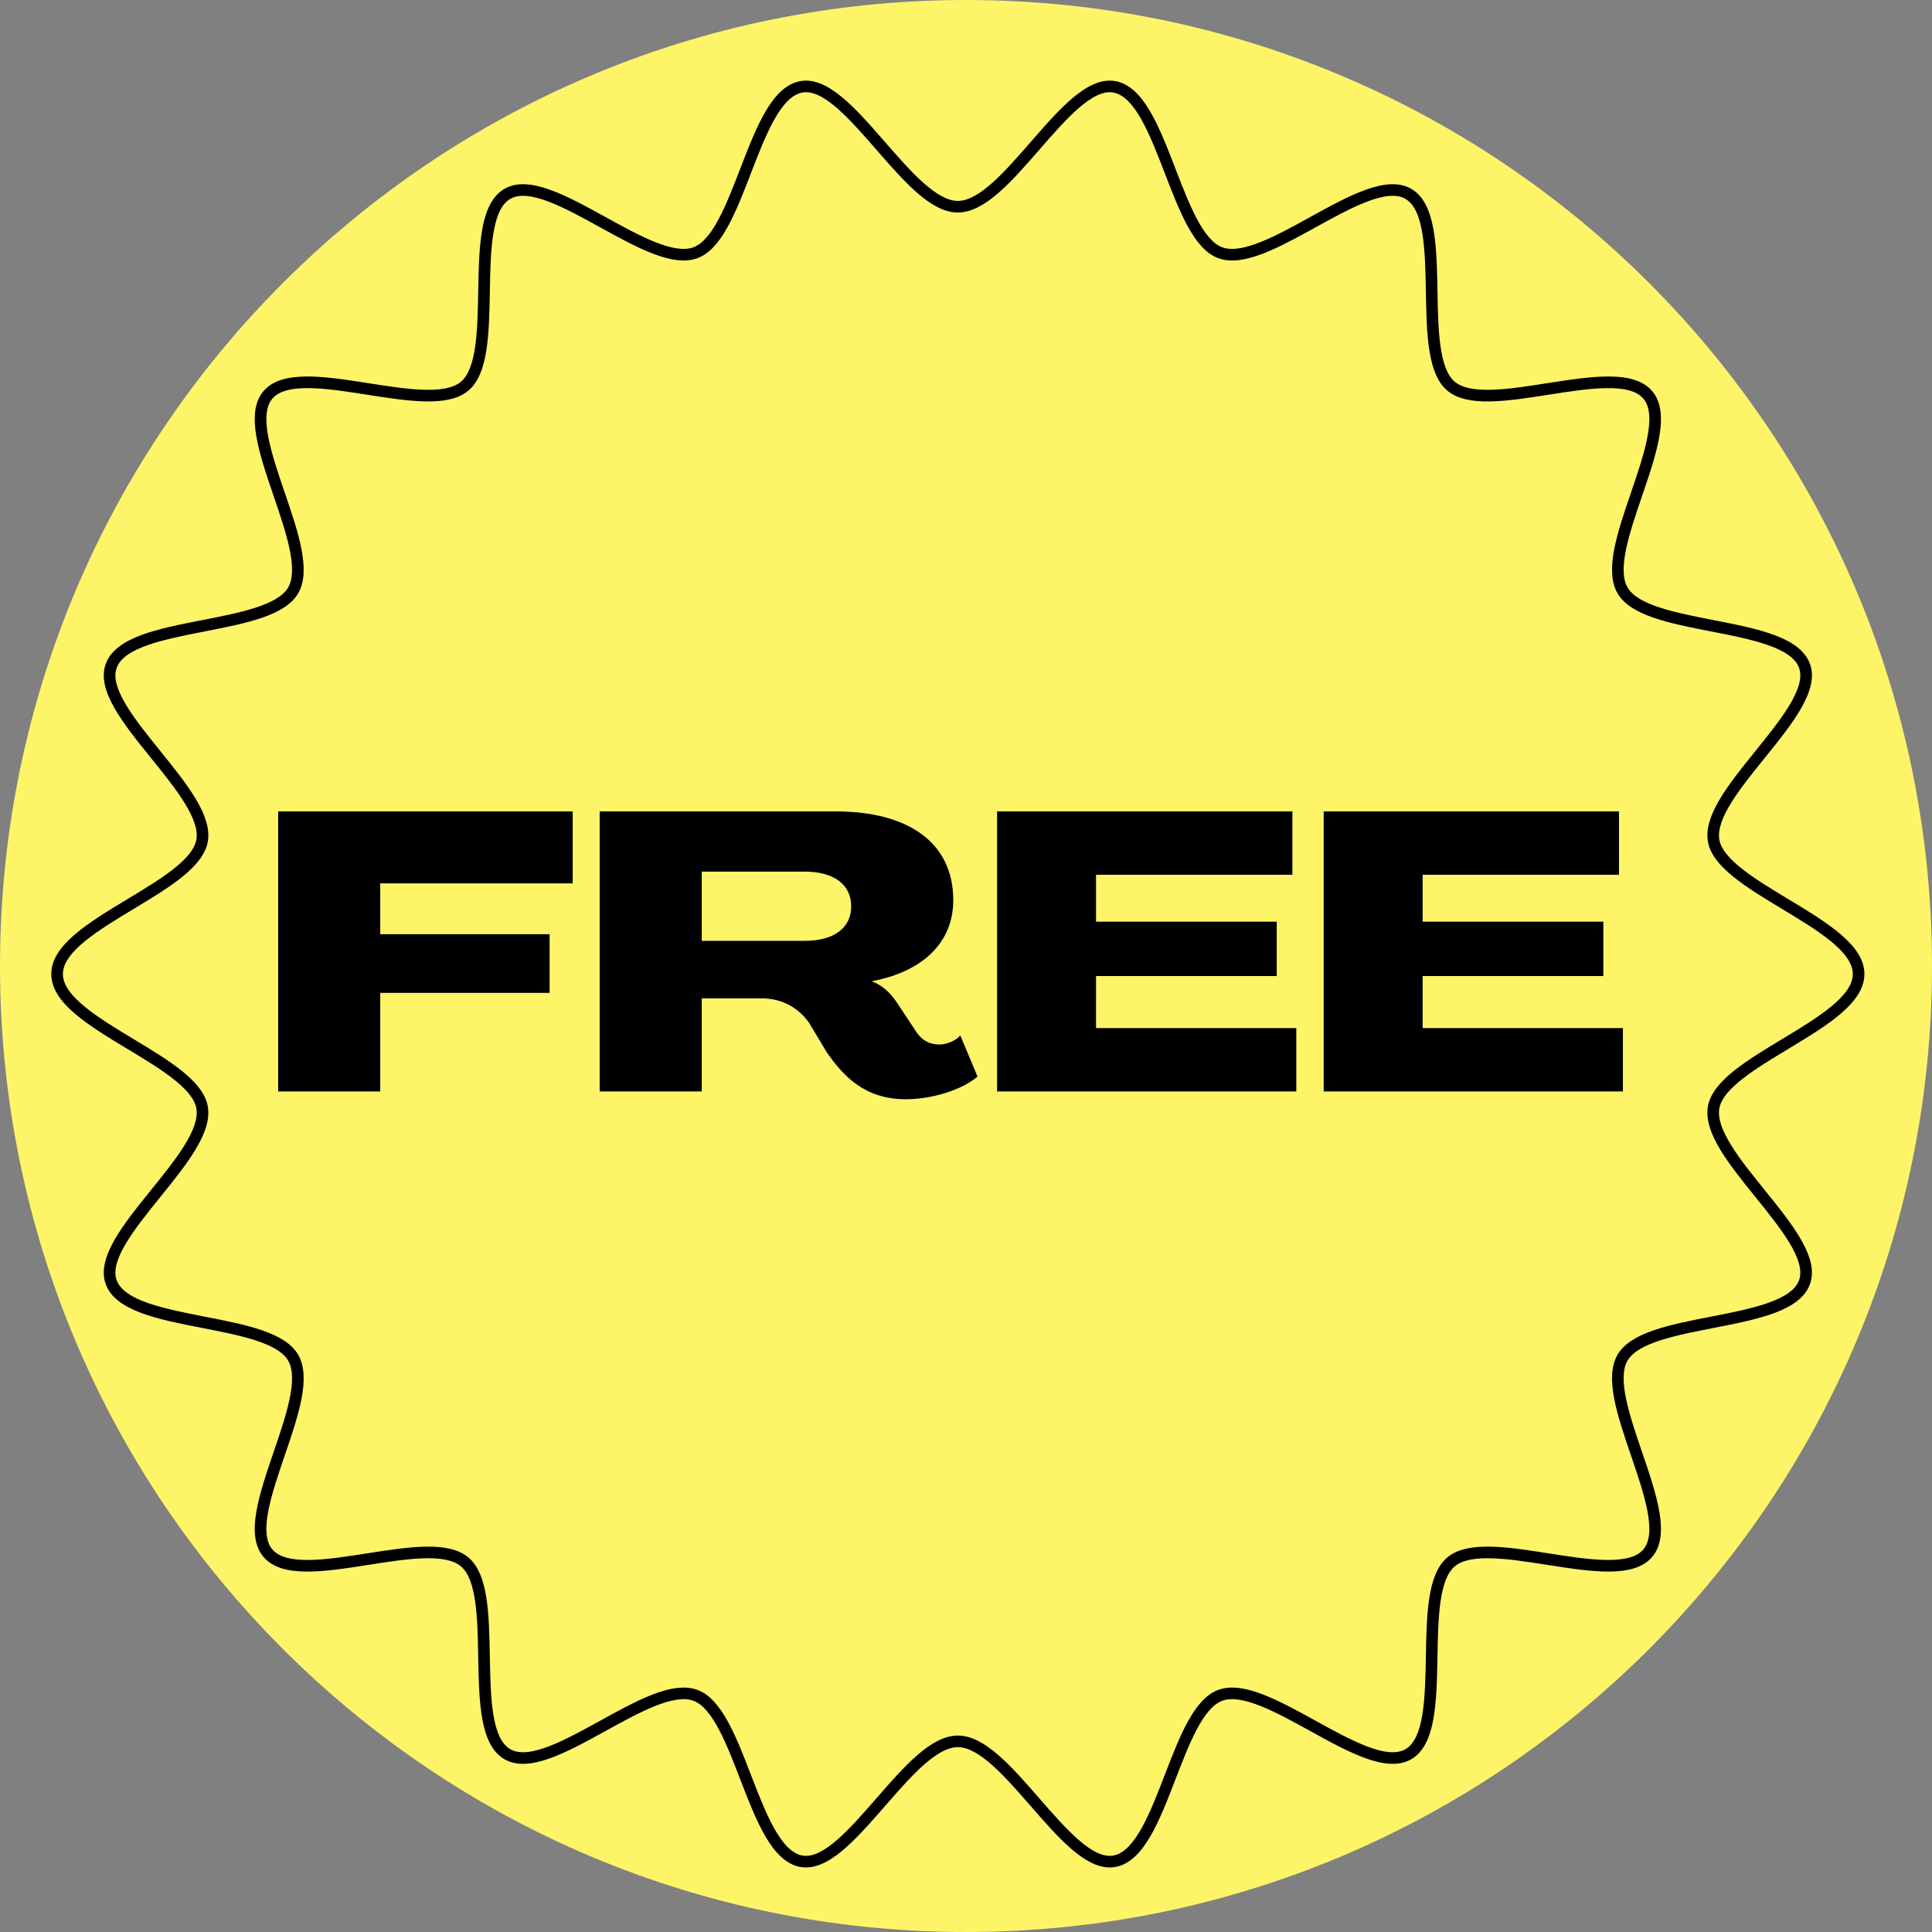 <?xml version="1.0" encoding="UTF-8"?><svg xmlns="http://www.w3.org/2000/svg" xmlns:xlink="http://www.w3.org/1999/xlink" height="500.0" preserveAspectRatio="xMidYMid meet" version="1.0" viewBox="0.0 0.0 500.0 500.0" width="500.0" zoomAndPan="magnify"><rect x="0.0" y="0.0" width="500.0" height="500.0" fill="#808080" stroke="none"/><g id="change1_1"><path d="M500,250c0,138.071-111.929,250-250,250S0,388.071,0,250S111.929,0,250,0S500,111.929,500,250z" fill="#FEF468"/></g><g id="change2_1"><path d="M462.723,271.511c10.174-6.138,19.784-11.935,19.784-19.433c0-7.497-9.609-13.294-19.784-19.432 c-8.286-4.999-16.855-10.168-17.76-15.339c-0.95-5.424,5.475-13.38,11.688-21.074 c7.32-9.066,14.234-17.627,11.762-24.418c-2.529-6.951-13.472-9.088-25.056-11.352 c-9.575-1.87-19.477-3.805-22.151-8.427c-2.718-4.698,0.566-14.317,3.743-23.619 c3.787-11.09,7.364-21.565,2.668-27.156c-4.712-5.611-15.672-3.893-27.273-2.078 c-9.691,1.519-19.713,3.087-23.848-0.386c-4.114-3.456-4.3-13.573-4.479-23.358 c-0.216-11.768-0.419-22.884-6.789-26.568c-6.291-3.644-15.962,1.688-26.2,7.331 c-8.631,4.757-17.557,9.676-22.688,7.807c-4.979-1.812-8.597-11.188-12.096-20.253 c-4.265-11.048-8.292-21.483-15.625-22.768c-7.072-1.237-14.263,7.024-21.885,15.77 c-6.529,7.492-13.281,15.24-18.844,15.24s-12.314-7.748-18.845-15.241c-7.622-8.746-14.815-17.005-21.884-15.769 c-7.333,1.284-11.36,11.719-15.625,22.767c-3.499,9.066-7.117,18.441-12.096,20.254 c-5.135,1.87-14.056-3.05-22.686-7.807c-10.237-5.643-19.908-10.971-26.201-7.332 c-6.369,3.685-6.572,14.801-6.788,26.568c-0.18,9.785-0.365,19.903-4.479,23.359 c-4.135,3.475-14.155,1.903-23.847,0.386c-11.601-1.818-22.561-3.533-27.274,2.077 c-4.696,5.591-1.119,16.066,2.668,27.156c3.177,9.302,6.461,18.921,3.743,23.619 c-2.675,4.622-12.576,6.557-22.151,8.427c-11.584,2.264-22.526,4.4-25.056,11.352 c-2.473,6.791,4.441,15.354,11.762,24.419c6.213,7.694,12.637,15.65,11.688,21.074 c-0.905,5.171-9.474,10.34-17.76,15.338c-10.174,6.138-19.784,11.935-19.784,19.433s9.609,13.295,19.784,19.433 c8.286,4.998,16.855,10.168,17.76,15.339c0.949,5.424-5.475,13.38-11.688,21.073 c-7.32,9.065-14.235,17.628-11.762,24.419c2.529,6.951,13.472,9.088,25.056,11.352 c9.575,1.87,19.476,3.805,22.149,8.427c2.719,4.698-0.565,14.316-3.742,23.618 c-3.786,11.091-7.363,21.566-2.667,27.157c4.713,5.612,15.672,3.895,27.273,2.077 c9.69-1.518,19.71-3.088,23.847,0.387c4.114,3.456,4.3,13.573,4.479,23.358 c0.216,11.768,0.419,22.884,6.788,26.569c6.29,3.641,15.963-1.69,26.202-7.332 c8.63-4.757,17.555-9.677,22.686-7.807c4.979,1.812,8.598,11.188,12.097,20.254 c4.265,11.048,8.292,21.482,15.625,22.767c7.054,1.232,14.262-7.022,21.884-15.769 c6.53-7.493,13.282-15.241,18.845-15.241s12.315,7.748,18.844,15.24c7.109,8.158,13.851,15.894,20.457,15.893 c0.476,0,0.953-0.04,1.428-0.123c7.332-1.284,11.36-11.719,15.624-22.767c3.5-9.066,7.118-18.441,12.097-20.254 c5.138-1.864,14.057,3.05,22.686,7.807c10.237,5.643,19.907,10.97,26.201,7.332 c6.369-3.686,6.572-14.802,6.788-26.57c0.179-9.784,0.364-19.901,4.479-23.357 c4.135-3.474,14.156-1.902,23.848-0.386c11.6,1.818,22.561,3.533,27.273-2.077 c4.696-5.591,1.119-16.066-2.667-27.157c-3.177-9.302-6.461-18.92-3.743-23.618 c2.675-4.622,12.576-6.557,22.15-8.427c11.585-2.264,22.526-4.4,25.057-11.352 c2.473-6.791-4.441-15.354-11.762-24.419c-6.213-7.694-12.638-15.65-11.688-21.074 C445.869,281.679,454.437,276.51,462.723,271.511z M454.317,309.809c6.475,8.019,13.17,16.31,11.277,21.508 c-1.951,5.357-12.557,7.43-22.814,9.434c-10.703,2.091-20.814,4.065-24.172,9.869 c-3.401,5.879-0.049,15.696,3.5,26.09c3.352,9.815,6.817,19.964,3.21,24.258c-3.625,4.317-14.245,2.653-24.513,1.043 c-10.83-1.696-21.061-3.299-26.241,1.053c-5.159,4.334-5.348,14.663-5.548,25.6 c-0.191,10.418-0.389,21.191-5.291,24.027c-4.83,2.794-14.193-2.369-23.251-7.362 c-9.642-5.314-18.752-10.329-25.16-7.997c-6.261,2.278-9.957,11.854-13.87,21.992 c-3.776,9.783-7.681,19.899-13.343,20.892c-5.42,0.951-12.367-7.053-19.105-14.785 c-7.291-8.367-14.179-16.27-21.105-16.27c-6.928,0-13.814,7.903-21.106,16.27 c-6.739,7.732-13.704,15.734-19.105,14.785c-5.662-0.992-9.567-11.108-13.344-20.892 c-3.913-10.138-7.609-19.714-13.869-21.992c-1.11-0.404-2.302-0.588-3.562-0.588 c-6.02,0-13.626,4.191-21.598,8.585c-9.058,4.992-18.426,10.158-23.252,7.362c-4.902-2.836-5.1-13.608-5.291-24.026 c-0.2-10.938-0.39-21.268-5.549-25.601c-5.181-4.352-15.408-2.75-26.241-1.054 c-10.268,1.609-20.888,3.273-24.512-1.043c-3.607-4.294-0.142-14.443,3.21-24.258 c3.549-10.393,6.901-20.211,3.5-26.09c-3.357-5.804-13.468-7.778-24.172-9.869 c-10.257-2.004-20.862-4.076-22.812-9.434c-1.893-5.198,4.803-13.489,11.277-21.508 c6.939-8.593,13.493-16.71,12.309-23.476c-1.142-6.517-9.896-11.799-19.165-17.391 c-9.014-5.438-18.334-11.061-18.334-16.863c0-5.804,9.32-11.426,18.334-16.863 c9.268-5.592,18.023-10.873,19.165-17.39c1.185-6.767-5.37-14.883-12.309-23.477 c-6.475-8.019-13.17-16.31-11.277-21.509c1.95-5.357,12.557-7.429,22.812-9.433 c10.704-2.091,20.814-4.065,24.173-9.869c3.401-5.879,0.049-15.696-3.501-26.091 c-3.352-9.814-6.816-19.963-3.21-24.257c3.624-4.316,14.243-2.652,24.514-1.043 c10.831,1.696,21.061,3.299,26.24-1.053c5.159-4.334,5.349-14.664,5.549-25.601 c0.191-10.418,0.389-21.191,5.291-24.026c4.828-2.796,14.193,2.369,23.251,7.362 c9.642,5.312,18.752,10.331,25.16,7.997c6.261-2.278,9.956-11.854,13.869-21.991 c3.776-9.784,7.682-19.901,13.344-20.893c5.402-0.956,12.365,7.052,19.105,14.785 c7.292,8.366,14.179,16.27,21.106,16.27c6.927,0,13.815-7.902,21.105-16.27 c6.739-7.733,13.702-15.743,19.105-14.785c5.662,0.992,9.567,11.108,13.344,20.893 c3.913,10.138,7.608,19.713,13.869,21.991c6.413,2.337,15.52-2.685,25.161-7.998 c9.056-4.991,18.422-10.16,23.25-7.361c4.903,2.836,5.101,13.609,5.291,24.027 c0.2,10.937,0.39,21.266,5.549,25.599c5.182,4.351,15.411,2.75,26.242,1.053 c10.267-1.607,20.886-3.273,24.512,1.044c3.607,4.294,0.142,14.442-3.21,24.257 c-3.55,10.395-6.902,20.212-3.501,26.091c3.358,5.804,13.469,7.778,24.173,9.869 c10.256,2.004,20.862,4.075,22.812,9.433c1.893,5.199-4.803,13.489-11.277,21.508 c-6.939,8.594-13.494,16.71-12.309,23.477c1.142,6.517,9.896,11.799,19.165,17.39 c9.014,5.438,18.334,11.061,18.334,16.863c0,5.804-9.32,11.427-18.334,16.864 c-9.269,5.592-18.023,10.873-19.165,17.39C440.823,293.098,447.377,301.215,454.317,309.809z M71.987,209.984h76.224 v18.626H98.406v13.159h43.831v15.185h-43.831v25.509H71.987V209.984z M243.161,270.315 c-2.834,0-4.555-1.215-5.871-3.036l-5.162-7.795c-1.721-2.632-3.948-4.555-6.378-5.466v-0.102 c13.261-2.53,20.954-10.123,20.954-20.954c0-14.576-11.135-22.979-30.57-22.979h-60.938v72.478h26.42v-24.092 h15.488c4.758,0,9.211,2.024,12.248,6.275l4.556,7.593c4.15,5.972,9.616,12.248,20.549,12.248 c6.681,0,14.576-2.43,18.524-5.871l-4.454-10.629C247.312,269.404,244.882,270.315,243.161,270.315z M208.239,243.49h-26.623v-17.917h26.623c7.592,0,12.046,3.341,12.046,9.01 C220.285,240.15,215.83,243.49,208.239,243.49z M283.654,266.064h51.828v16.398h-77.439v-72.478H334.47v16.398 h-50.816v12.148h46.767v14.07h-46.767V266.064z M368.179,266.064h51.828v16.398h-77.439v-72.478h76.427v16.398 H368.179v12.148h46.767v14.07H368.179V266.064z"/></g></svg>